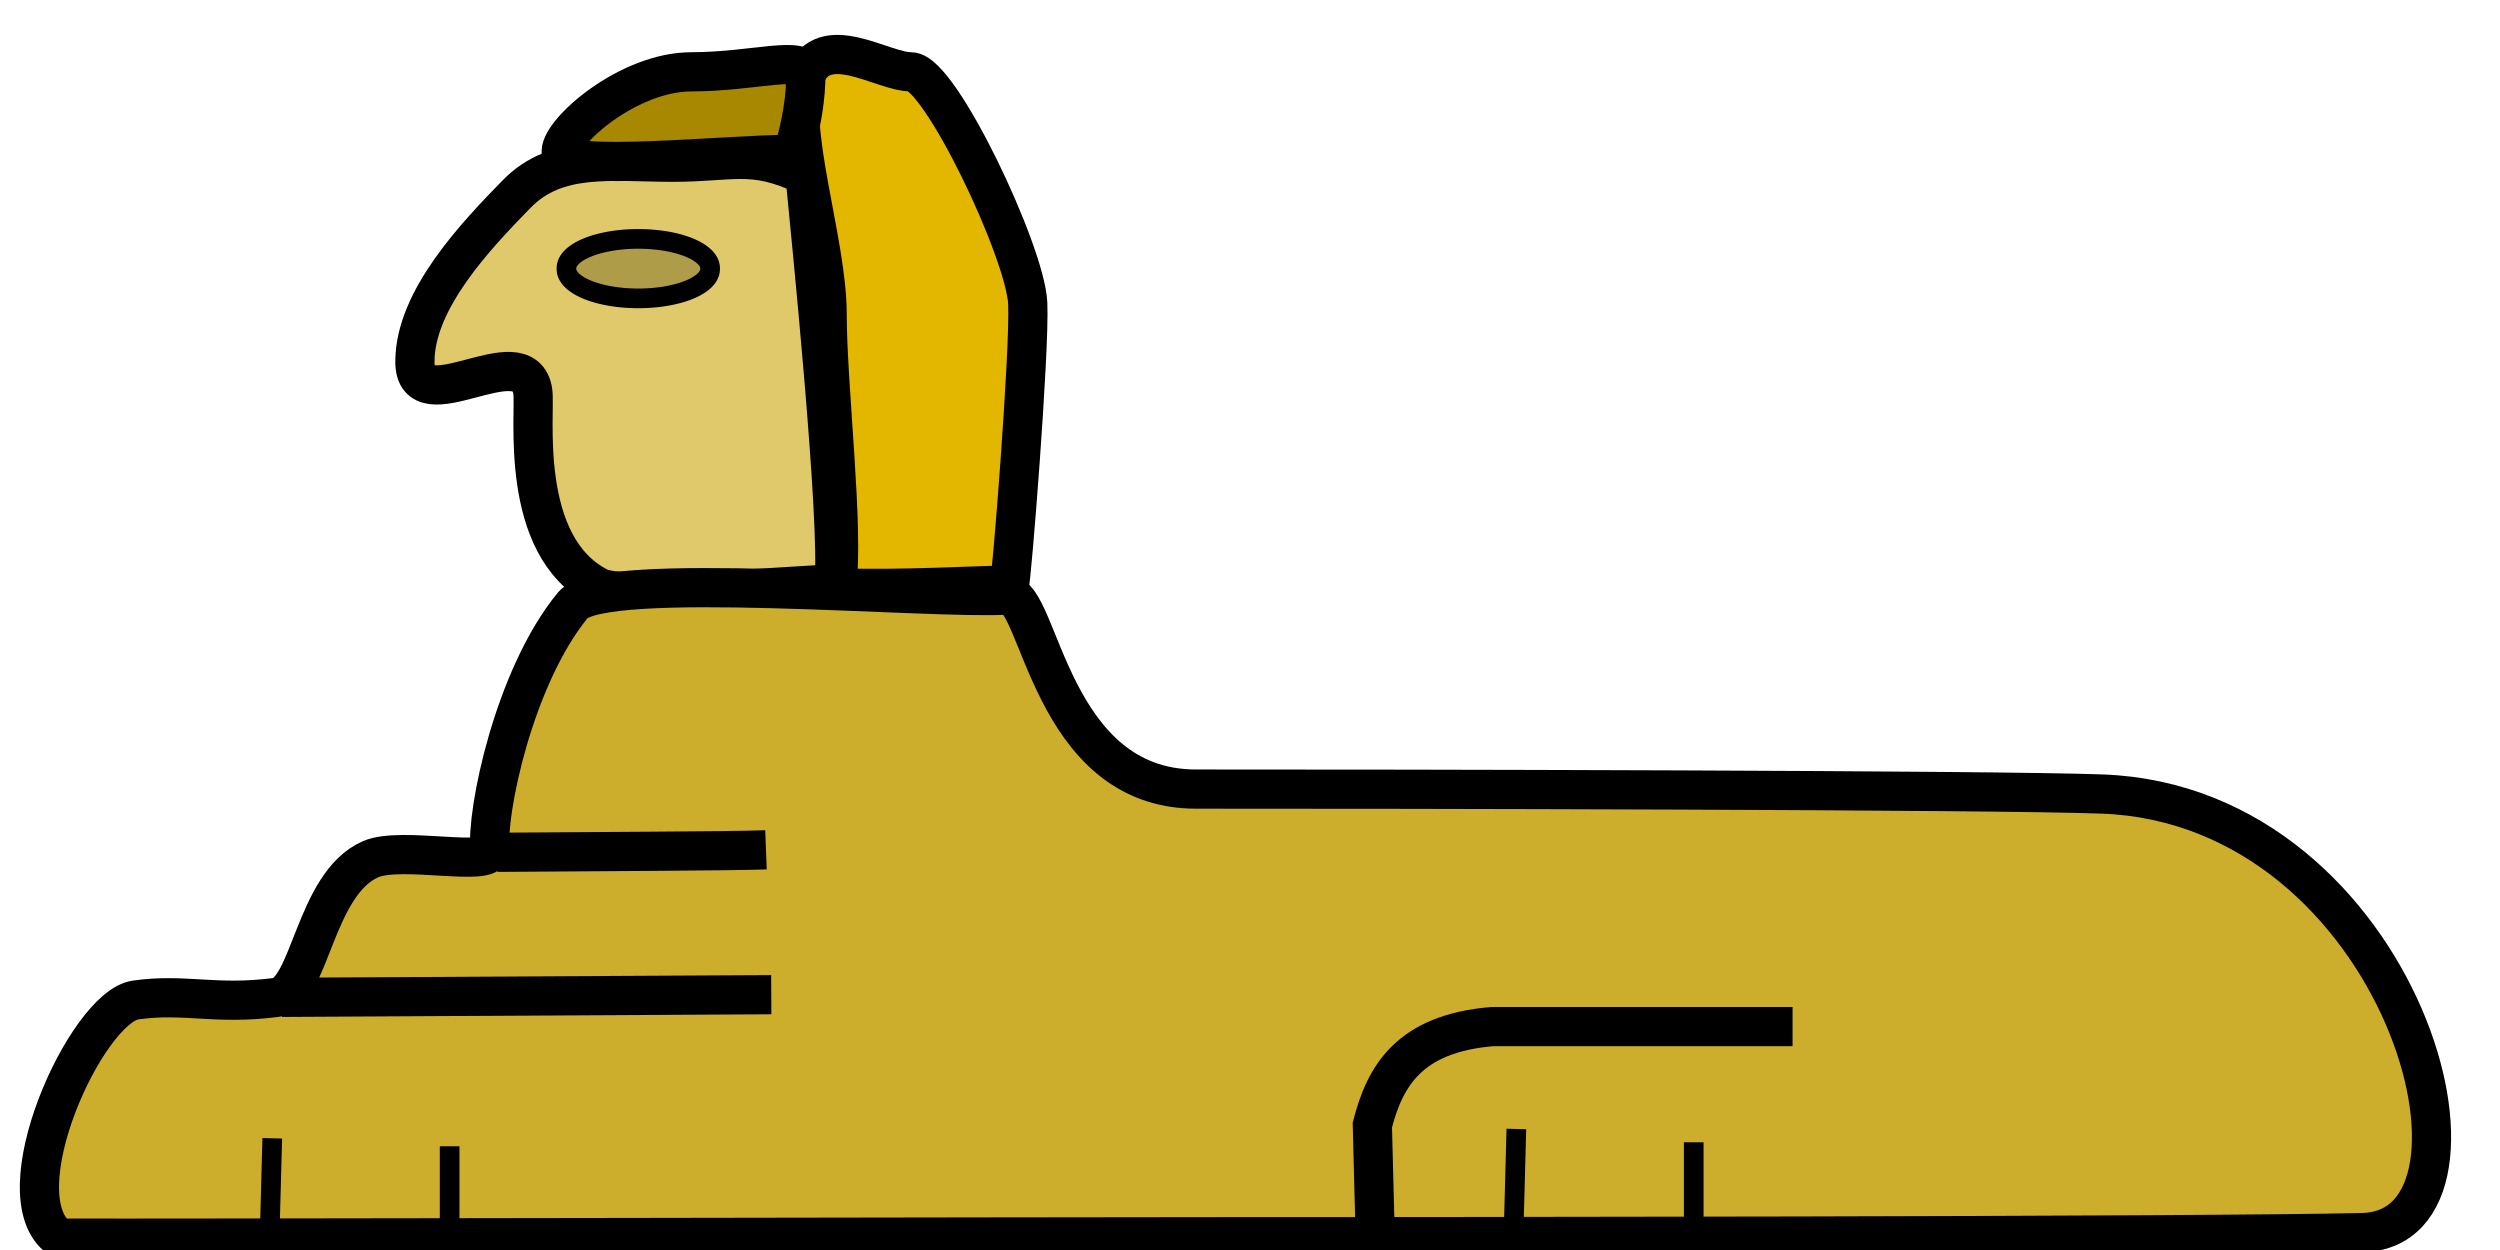 <?xml version="1.0" encoding="UTF-8" standalone="no"?>
<!-- Created with Inkscape (http://www.inkscape.org/) -->
<svg
   xmlns:dc="http://purl.org/dc/elements/1.1/"
   xmlns:cc="http://web.resource.org/cc/"
   xmlns:rdf="http://www.w3.org/1999/02/22-rdf-syntax-ns#"
   xmlns:svg="http://www.w3.org/2000/svg"
   xmlns="http://www.w3.org/2000/svg"
   xmlns:sodipodi="http://sodipodi.sourceforge.net/DTD/sodipodi-0.dtd"
   xmlns:inkscape="http://www.inkscape.org/namespaces/inkscape"
   width="128"
   height="64"
   id="svg2"
   sodipodi:version="0.32"
   inkscape:version="0.45.1"
   version="1.0"
   sodipodi:docbase="D:\Dateien\Desktop\Secret Maryo Chronicles\Drafts\Game\Frostbringer\level\ground\sand"
   sodipodi:docname="sphinx.svg"
   inkscape:export-filename="N:\Dokumente und Einstellungen\FluXy\Desktop\sphinx.png"
   inkscape:export-xdpi="360"
   inkscape:export-ydpi="360"
   inkscape:output_extension="org.inkscape.output.svg.inkscape">
  <defs
     id="defs4" />
  <sodipodi:namedview
     id="base"
     pagecolor="#000000"
     bordercolor="#666666"
     borderopacity="1.0"
     inkscape:pageopacity="0"
     inkscape:pageshadow="2"
     inkscape:zoom="1"
     inkscape:cx="64"
     inkscape:cy="32"
     inkscape:document-units="px"
     inkscape:current-layer="layer1"
     width="128px"
     height="64px"
     inkscape:window-width="1024"
     inkscape:window-height="719"
     inkscape:window-x="66"
     inkscape:window-y="90" />
  <g
     inkscape:label="Ebene 1"
     inkscape:groupmode="layer"
     id="layer1">
    <path
       style="color:black;fill:#dfc96a;fill-opacity:1;fill-rule:evenodd;stroke:black;stroke-width:2.007;stroke-linecap:butt;stroke-linejoin:miter;marker:none;marker-start:none;marker-mid:none;marker-end:none;stroke-miterlimit:4;stroke-dashoffset:0;stroke-opacity:1;visibility:visible;display:inline;overflow:visible;stroke-dasharray:none"
       d="M 42.704,29.89 C 39.261,30.077 31.847,30.668 30.666,30.069 C 26.494,27.951 27.442,21.077 27.277,20.03 C 26.824,17.137 21.243,21.714 21.243,18.519 C 21.243,15.325 24.415,12.022 26.46,9.927 C 28.506,7.833 31.332,8.306 34.451,8.306 C 37.57,8.306 38.49,7.696 41.216,8.974 C 41.492,11.886 43.014,26.708 42.704,29.89 z "
       id="path1872"
       sodipodi:nodetypes="cssssscc" />
    <path
       style="color:black;fill:#ccae2c;fill-opacity:1;fill-rule:evenodd;stroke:black;stroke-width:2.007;stroke-linecap:butt;stroke-linejoin:miter;marker:none;marker-start:none;marker-mid:none;marker-end:none;stroke-miterlimit:4;stroke-dashoffset:0;stroke-opacity:1;visibility:visible;display:inline;overflow:visible;stroke-dasharray:none"
       d="M 120.973,63.107 C 113.218,63.305 70.618,63.319 62.434,63.319 C 54.25,63.319 7.665,63.412 3.029,63.392 C 0.026,61.193 4.433,51.558 6.945,51.2 C 9.453,50.842 11.008,51.475 14.135,51.069 C 15.89,50.842 16.094,45.251 18.976,43.991 C 20.542,43.307 25.191,44.426 25.088,43.502 C 24.882,41.653 26.293,34.682 29.332,30.984 C 30.822,29.171 47.718,30.712 51.577,30.467 C 53.239,30.362 53.742,40.405 61.234,40.401 C 71.134,40.396 102.014,40.447 107.629,40.654 C 123.097,41.226 128.864,62.907 120.973,63.107 z "
       id="path2760"
       sodipodi:nodetypes="cscsssssssss" />
    <path
       style="color:black;fill:#e3b700;fill-opacity:1;fill-rule:evenodd;stroke:black;stroke-width:2.007;stroke-linecap:butt;stroke-linejoin:miter;marker:none;marker-start:none;marker-mid:none;marker-end:none;stroke-miterlimit:4;stroke-dashoffset:0;stroke-opacity:1;visibility:visible;display:inline;overflow:visible;stroke-dasharray:none"
       d="M 52.62,15.522 C 52.734,17.962 51.773,29.957 51.677,29.957 C 50.192,29.957 45.988,30.218 42.836,30.093 C 43.226,26.978 42.349,19.789 42.349,16.068 C 42.349,12.347 40.228,6.39 41.201,3.95 C 42.175,1.51 45.154,3.677 46.638,3.677 C 48.123,3.677 52.497,12.898 52.62,15.522 z "
       id="path2762"
       sodipodi:nodetypes="cscssss" />
    <path
       style="color:black;fill:#a78800;fill-opacity:1;fill-rule:evenodd;stroke:black;stroke-width:2.007;stroke-linecap:butt;stroke-linejoin:miter;marker:none;marker-start:none;marker-mid:none;marker-end:none;stroke-miterlimit:4;stroke-dashoffset:0;stroke-opacity:1;visibility:visible;display:inline;overflow:visible;stroke-dasharray:none"
       d="M 41.26,3.813 C 41.26,4.865 41.087,6.264 40.579,7.898 C 37.347,7.898 28.732,8.814 28.732,7.762 C 28.732,6.709 32.172,3.677 35.404,3.677 C 38.636,3.677 41.26,2.76 41.26,3.813 z "
       id="path2764"
       sodipodi:nodetypes="ccsss" />
    <path
       style="fill:none;fill-rule:evenodd;stroke:black;stroke-width:2.007;stroke-linecap:butt;stroke-linejoin:miter;stroke-miterlimit:4;stroke-dasharray:none;stroke-opacity:1"
       d="M 25.463,43.638 C 30.181,43.597 37.344,43.582 39.218,43.511"
       id="path2770"
       sodipodi:nodetypes="cc" />
    <path
       style="fill:none;fill-rule:evenodd;stroke:black;stroke-width:2.007;stroke-linecap:butt;stroke-linejoin:miter;stroke-miterlimit:4;stroke-dasharray:none;stroke-opacity:1"
       d="M 14.434,51.064 L 39.489,50.928"
       id="path2772"
       sodipodi:nodetypes="cc" />
    <path
       style="fill:none;fill-rule:evenodd;stroke:black;stroke-width:1.007;stroke-linecap:butt;stroke-linejoin:miter;stroke-opacity:1;stroke-miterlimit:4;stroke-dasharray:none"
       d="M 13.804,63.319 L 13.94,58.281"
       id="path2774" />
    <path
       style="fill:none;fill-rule:evenodd;stroke:black;stroke-width:1.007;stroke-linecap:butt;stroke-linejoin:miter;stroke-opacity:1;stroke-miterlimit:4;stroke-dasharray:none"
       d="M 23.021,63.047 L 23.021,58.689"
       id="path2776"
       sodipodi:nodetypes="cc" />
    <path
       style="fill:none;fill-rule:evenodd;stroke:black;stroke-width:2.007;stroke-linecap:butt;stroke-linejoin:miter;stroke-opacity:1;stroke-miterlimit:4;stroke-dasharray:none"
       d="M 70.4,62.911 L 70.264,57.6 C 70.913,55.085 72.15,52.922 76.391,52.562 L 91.779,52.562"
       id="path2778"
       sodipodi:nodetypes="cccc" />
    <path
       style="fill:none;fill-rule:evenodd;stroke:black;stroke-width:1.007;stroke-linecap:butt;stroke-linejoin:miter;stroke-opacity:1;stroke-miterlimit:4;stroke-dasharray:none"
       d="M 77.502,62.843 L 77.638,57.804"
       id="path2780" />
    <path
       style="fill:none;fill-rule:evenodd;stroke:black;stroke-width:1.007;stroke-linecap:butt;stroke-linejoin:miter;stroke-opacity:1;stroke-miterlimit:4;stroke-dasharray:none"
       d="M 86.719,62.843 L 86.719,58.485"
       id="path2782"
       sodipodi:nodetypes="cc" />
    <path
       sodipodi:type="arc"
       style="opacity:1;color:black;fill:#af9c49;fill-opacity:1;fill-rule:evenodd;stroke:black;stroke-width:1.007;stroke-linecap:butt;stroke-linejoin:miter;marker:none;marker-start:none;marker-mid:none;marker-end:none;stroke-miterlimit:4;stroke-dasharray:none;stroke-dashoffset:0;stroke-opacity:1;visibility:visible;display:inline;overflow:visible"
       id="path2784"
       sodipodi:cx="31.59149"
       sodipodi:cy="13.20851"
       sodipodi:rx="3.6765957"
       sodipodi:ry="1.4978724"
       d="M 35.268 13.209 A 3.677 1.498 0 1 1  27.915,13.209 A 3.677 1.498 0 1 1  35.268 13.209 z"
       transform="translate(1.089,0.545)" />
  </g>
</svg>
